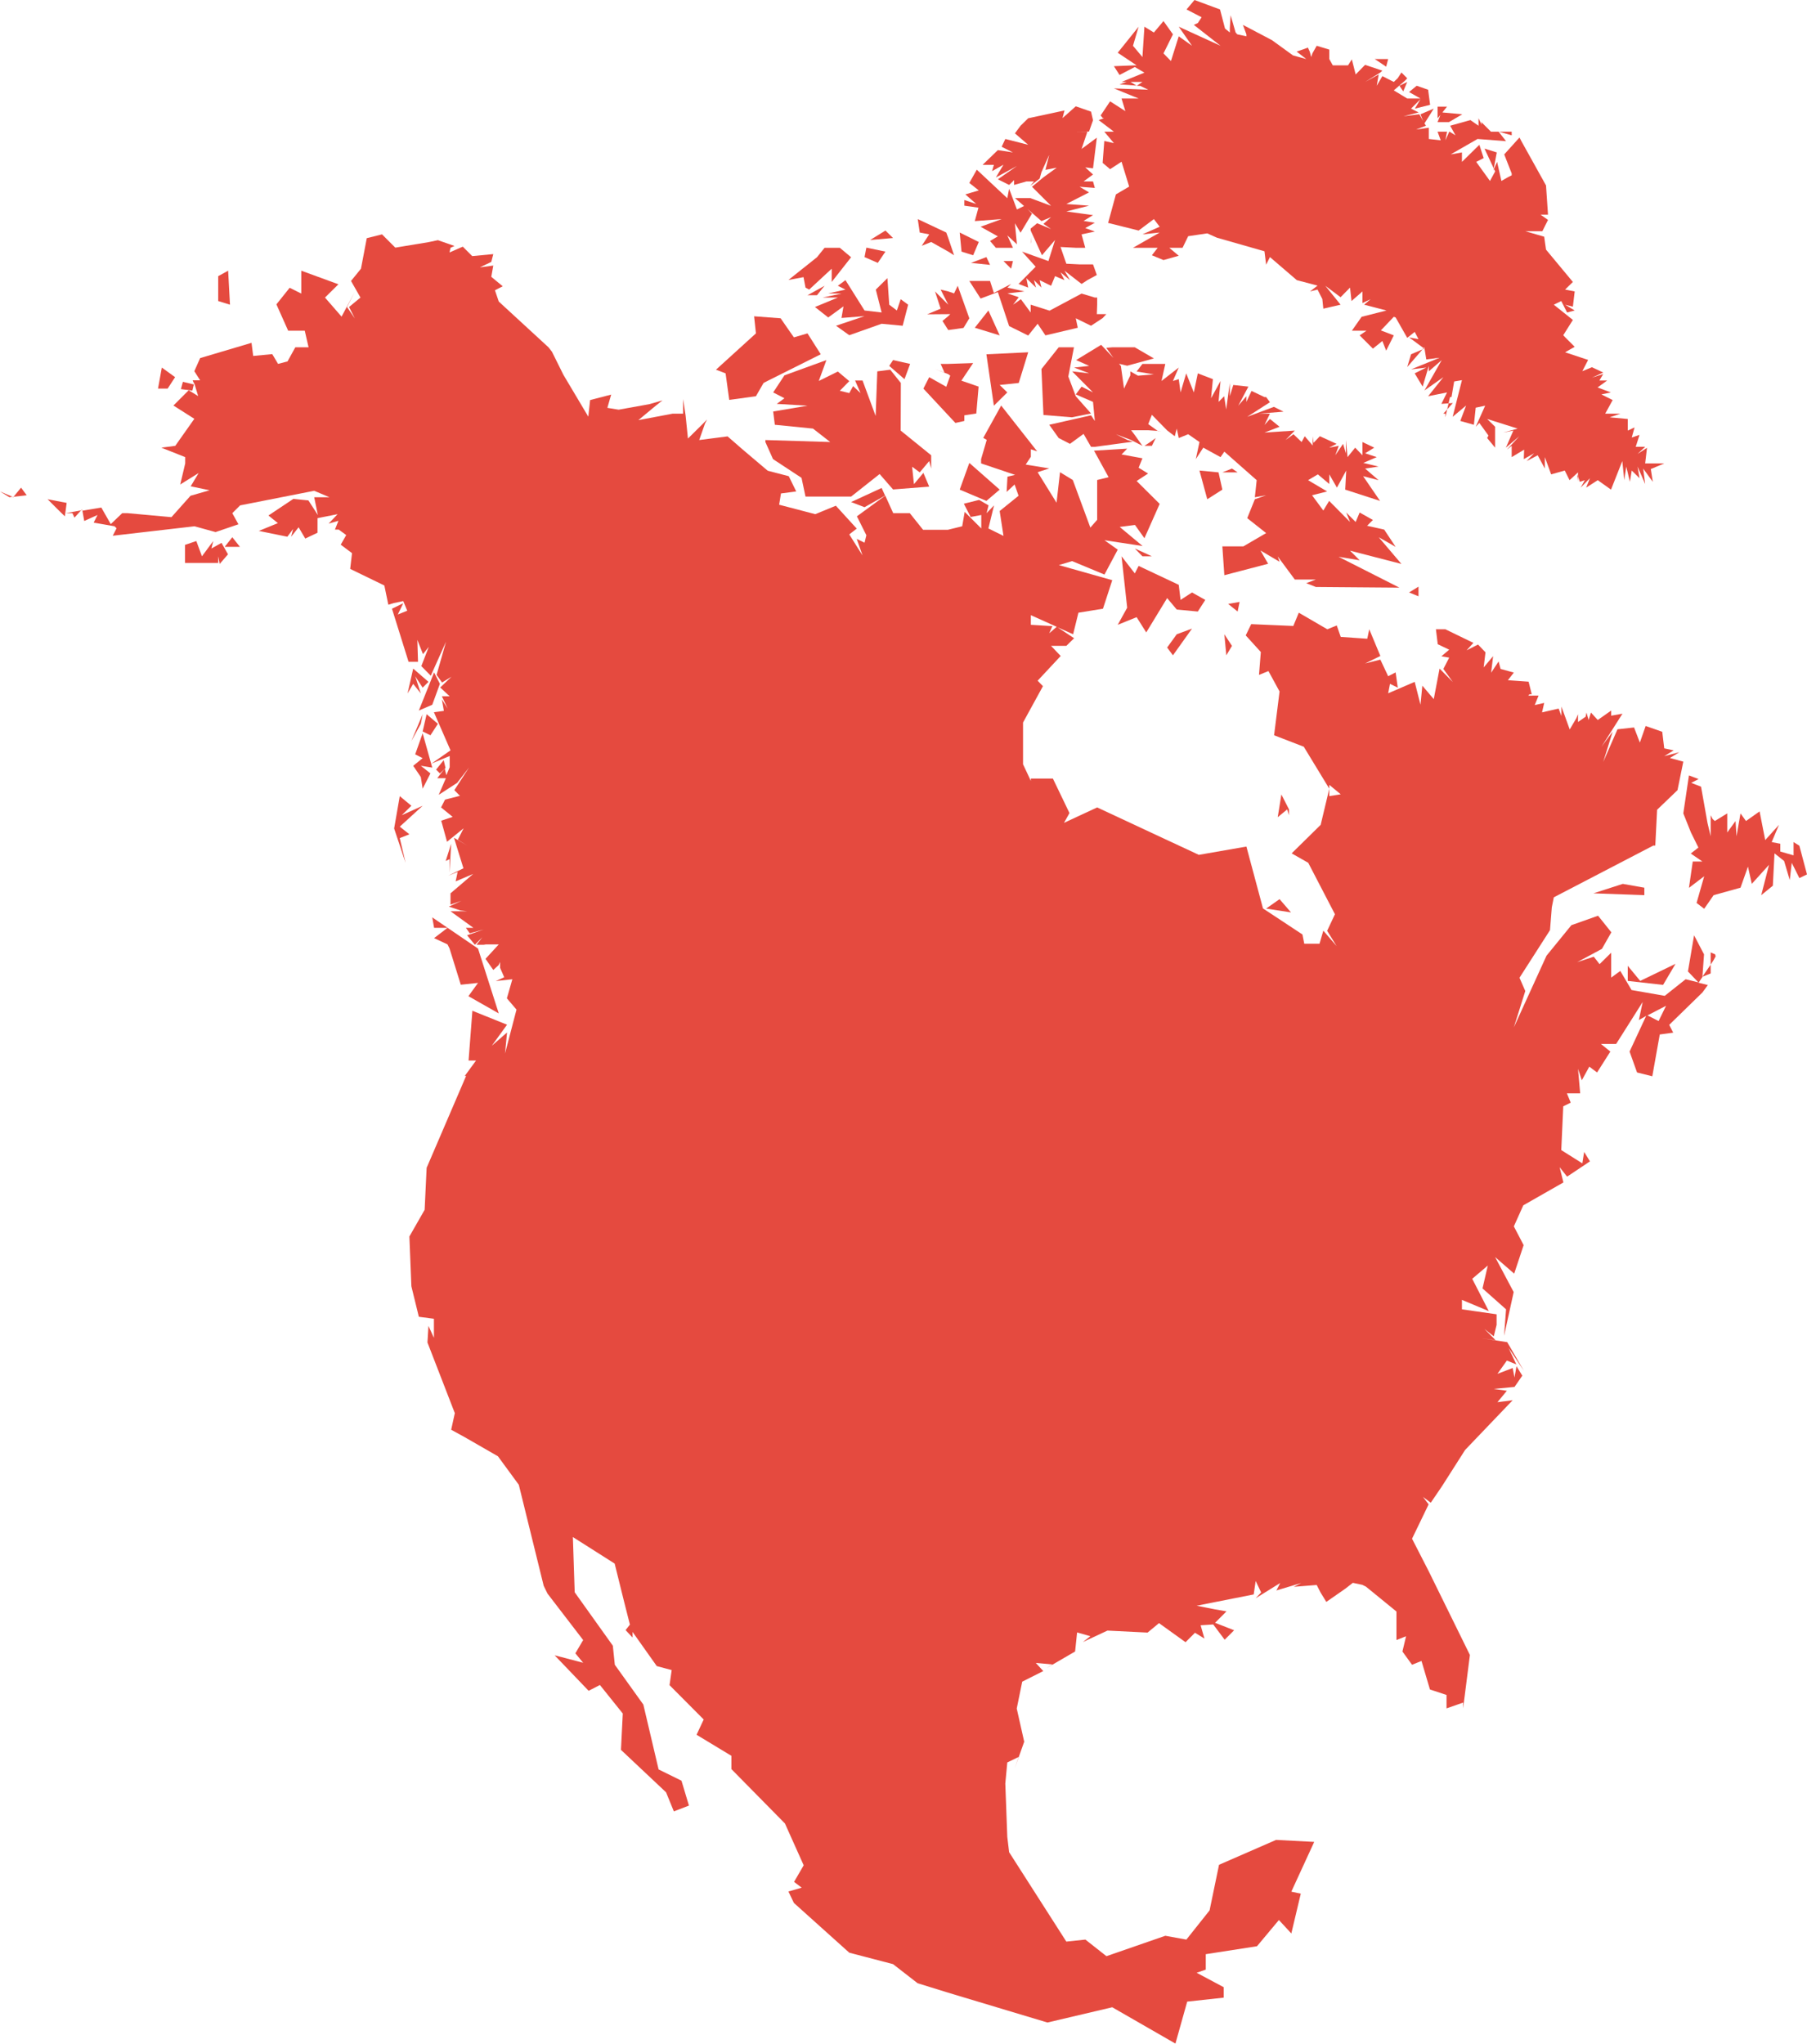 <svg id="Layer_1" data-name="Layer 1" xmlns="http://www.w3.org/2000/svg" viewBox="0 0 108.98 123.24"><defs><style>.cls-1{fill:#e54a3f;}</style></defs><title>map-america2</title><polygon class="cls-1" points="10.91 23.46 11.6 23.55 11.69 23.18 11.03 23.02 10.91 23.46"/><polygon class="cls-1" points="51.33 30.27 52.14 30.58 53.38 29.88 53.17 29.42 51.33 30.27"/><polygon class="cls-1" points="103.17 58.69 103.17 58.16 102.67 58.89 103.17 58.69"/><polygon class="cls-1" points="11.71 23.19 11.7 23.15 11.69 23.18 11.71 23.19"/><polygon class="cls-1" points="53.38 29.88 53.38 29.88 53.4 29.87 53.38 29.88"/><polygon class="cls-1" points="4.89 30.77 4.94 30.76 4.95 30.75 4.94 30.71 4.89 30.77"/><polygon class="cls-1" points="4.37 30.94 4.49 31.21 4.89 30.77 3.96 30.94 4.37 30.94"/><path class="cls-1" d="M124.6,76.6,124,75.45l-.37,2.18.63.66-.77-.19-1.26,1-2-.35-.68-1.15L119,78v-1.5l-.7.69-.35-.45-1,.33,1.49-.8.57-1-.8-1-1.61.57-1.5,1.84L113.13,81l.69-2.19-.35-.8,1.84-2.87.11-1.38.12-.6,6-3.12h.12l.11-2.16L123,66.7l.35-1.72-.81-.22.57-.35-.91.24.57-.35-.57-.12-.12-1-1-.35-.35,1-.35-.91-1,.11L118.52,65l.57-1.83-.68.92,1.27-2-.68.12V61.9l-.81.57-.41-.45-.14.45-.13-.45-.05.25-.46.32v-.47l-.1.24-.4.68-.5-1.38v.57l-.17-.45-1,.23.13-.57-.57.13.23-.57H114l.07-.08H114l.26,0-.05,0-.19-.76-1.25-.09.36-.46-.8-.22-.12-.45-.45.68.12-1-.57.68.11-.91-.45-.47-.69.35.41-.45L109,57v0h-.57l.11.9.69.33-.47.4.47.08-.35.68.57.79-.8-.81-.35,1.84-.69-.81-.11,1.15-.35-1.38-1.6.69.11-.57.47.23L106,59.6l-.45.23-.47-1-.92.23.92-.45L104.41,57l-.12.57-1.6-.11-.24-.69-.57.23-1.72-1-.33.8-2.54-.11-.33.68.91,1-.11,1.38.57-.23L99,60.75l-.33,2.64,1.79.69L102,66.61v-.23l.69.57-.69.11v-.45l-.52,2.18-1.75,1.72,1,.57,1.61,3.1-.47,1,.57.92-.8-.93-.23.79h-.92l-.11-.56L98,73.83l-1-3.73-2.87.5L88,67.74,86,68.67l.33-.59-1-2.08H84v.14l-.47-1,0-2.52,1.2-2.19-.32-.33,1.39-1.49L85.22,58h.92l.47-.46-1-.66.94.42L86.87,56l1.48-.24.56-1.72-3.22-.91.8-.24,1.95.81.8-1.5-.8-.57,2.3.35-1.38-1.15.92-.12.57.8.92-2.07-1.39-1.38.69-.45-.57-.35.23-.57-1.26-.23.34-.35-2,.12.88,1.6L88,48v2.4l-.41.47L86.53,48l-.77-.47-.21,1.84-1.14-1.84.7-.23-1.42-.23.31-.47v-.45l.38.12-2.17-2.76-1.08,1.95.21.12L81,46.74V47l2.05.69-.46.11-.05.92.48-.45.24.68-1.14.92.23,1.5-.91-.45.34-1.39-.45.47.12-.47-.57-.33-.92.23.41.8.64-.12v.81l-1-1-.15.87L79,51h-1.5l-.8-1h-1l-.48-1.06-1.71,1.25.57,1.14-.11.45-.47-.23.35,1-.8-1.27.45-.35-1.26-1.38L71,50.06l-2.18-.57.11-.68.92-.12-.45-.92-1.27-.33-1.5-1.27-.92-.8L64,45.59l.35-1,.12-.24-.23.24-.92.91-.14-1.38-.15-1V44h-.63l-2.07.39,1-.83.45-.36-.8.23-1.84.33-.68-.11.23-.8-1.27.33-.11,1-1.5-2.52-.69-1.39L54.91,40l-3-2.76-.23-.68.47-.24-.69-.57.12-.68-.81.11.69-.33.12-.47-1.27.12-.57-.57-.8.35L49,34l.24-.11-1-.35-.57.12-2,.33-.8-.8-.92.23-.35,1.84L43,36l.57,1-.69.57.35.69-.47-.69.47-.92-.8,1.5-1-1.15.81-.8L40,35.38v1.38l-.7-.35-.8,1L39.21,39l0,0h0l0,0,0,0h1l.23,1h-.8l-.47.85L38.6,41l-.35-.59-1.15.11L37,39.73l-3.1.92-.35.79.35.55h-.45l.09.21v-.06l.24.8-.57-.35-.92.92,1.26.8L32.4,45.94l-.84.11,1.44.57V47l-.3,1.27,1.11-.69-.48.8,1.14.24-1.15.33-1.15,1.29L29.53,50h-.33l-.69.66-.57-1-1.14.19.11.62.8-.36-.23.46,1.26.22.12.12-.23.45,4.93-.57,1.27.35,1.38-.47L35.84,50l.47-.47,4.47-.88.92.39h-.92L41,50.11l-.57-.88-.91-.09-1.5,1,.57.46-1.15.47,1.72.35.35-.47-.12.47.45-.57.4.68.74-.35V50.3l1.21-.24-.54.57.59-.17-.21.53h.23l.45.33-.33.58.68.51-.11.95,2.06,1,.24,1.16.33-.1.57-.12.24.58-.57.23.33-.68-.68.33,1,3.2h.57L47,57.64l.34.86.35-.44-.45,1.16.57.58.92-2.05-.57,2,.33.46.57-.35-.68.65.57.53h-.47l.35.74-.35-.55.12.69L48,62l1,2.3-1.15.8.55-.23.55-.23v.68l-.2.48-.1-.41-.45.59h.52l-.43,1,1.11-.72.72-.93-.89,1.37.34.34-.9.23-.24.47.7.57-.69.23.35,1.27,1-.81-.35.69.57.35-.8-.47.57,1.84-.92.45.57-.23-.12.57,1.06-.45L49,72.92v.68l.66-.23-.76.35.7.23-.79-.09L50,74h-1l1.38,1h-.45l.23.33L51,75.1l-1,.35.47.57.45-.45-.35.45.56,0L51,76h.91l-.8.87.47.67.32-.29.09-.19v.35l.25.57-.51.23,1-.11-.33,1.15.58.68-.69,2.64.12-1.26-.92.8.92-1.27L50.32,80l-.23,3h.45l-.68.93h.08l-2.38,5.54L47.44,92l-.92,1.61.12,3,.45,1.84.91.12v1.15L47.67,99l-.06,1,1.65,4.26-.22,1,.82.45,2,1.15,1.26,1.72,1.5,6.09.23.47L57,117.94l-.47.8.47.57-1.72-.45L57.33,121l.68-.35,1.38,1.72-.11,2.19L62,127.12l.47,1.15.91-.35-.45-1.5-1.38-.68-.92-3.91-1.72-2.4-.12-1.15-2.3-3.22-.11-3.33,2.52,1.6.57,2.3.35,1.38h0l-.26.33.42.45v-.77l0,.43,1.46,2.06.9.24-.13.91,2.06,2.07-.43.92,2.1,1.27v.8L69.17,129l1.13,2.52-.58,1,.46.35-.8.23.33.69,3.34,3,2.64.69,1.48,1.15,1.84.57L85,141l3.91-.92,3.81,2.19.71-2.53,2.2-.24,0-.63L94,138l.55-.19v-.93l3.09-.48,1.32-1.58.75.81.57-2.4-.57-.12,1.38-3-2.3-.12-3.44,1.5-.57,2.75L93.38,136l-1.27-.23L88.56,137l-1.27-1-1.15.12-3.45-5.39-.11-.92-.12-3.22.12-1.27.68-.33-.23.68.57-1.6-.45-2,.33-1.62,1.27-.64-.45-.49,1,.09-.35.22,1.72-1,.12-1.15.8.23-.45.35,1.48-.69,2.42.12.69-.57,1.6,1.15.57-.57.57.35-.23-.8L95,117l.69.92.57-.57-1.15-.45.69-.69-.69-.12L94,115.87l3.44-.68.12-.81.33.69-.33.35,1.48-.92-.23.45,1.5-.45-.45.23,1.38-.11.23.45.35.57,1.15-.8.45-.35.57.12.22.11,1.84,1.5v1.72l.58-.23-.22.92.58.8.57-.23.51,1.72,1,.33v.81l1-.35v.35l.41-3.22-2.49-5.06-1-1.95,1-2.07-.34-.45.47.35.68-1,1.39-2.18,2.87-3-.92.12.57-.69-.8-.11,1.26-.12.47-.68-.35-.57-.12.68-.11-.57-.92.35.57-.8.57.23-.47-1,.92,1.38-1-1.72-1.5-.23.8.11-.68-.68.57.45.17-.69,0,0V98.3L110,98v-.57l1.62.68-1-1.95.94-.8-.32,1.38L112.66,98l-.12,1.6.58-2.64L112,94.85l1.15,1,.57-1.72L113.13,93l.57-1.27,2.42-1.38-.23-.92.45.57,1.38-.92-.35-.57-.11.69-1.27-.8.12-2.64.45-.22-.23-.56h.8L117,83.5l.23.69.45-.82.47.35.8-1.26-.57-.46h.92l1.6-2.53-.23,1.09.44-.25-1,2.15.45,1.26.92.23.45-2.52.81-.11-.24-.47,2-1.95.33-.45-.56-.14.23-.34,0,0ZM84,56.15l1.56.7-.45.39.19-.43L84,56.73Zm37.86,24.47-.67-.34,1.12-.58Z" transform="translate(-21.83 -19.06)"/><polygon class="cls-1" points="103.17 57.42 103.17 58.16 103.35 57.88 103.47 57.66 103.44 57.54 103.17 57.42"/><polygon class="cls-1" points="26.3 46.4 26.53 46.63 26.87 46.3 26.76 45.83 26.3 46.4"/><polygon class="cls-1" points="4.02 30.32 2.87 30.1 3.44 30.67 3.91 31.13 3.96 30.78 4.02 30.32"/><polygon class="cls-1" points="13.76 16.32 13.16 16.65 13.16 18.15 13.87 18.37 13.76 16.32"/><polygon class="cls-1" points="10.56 22.74 9.76 22.16 9.53 23.43 10.11 23.43 10.56 22.74"/><polygon class="cls-1" points="0.82 29.95 1.61 29.86 1.27 29.4 0.82 29.95"/><polygon class="cls-1" points="0.8 29.98 0.82 29.95 0.75 29.95 0.8 29.98"/><polygon class="cls-1" points="0.57 29.98 0.75 29.95 0 29.63 0.57 29.98"/><polygon class="cls-1" points="13.55 32.97 14.47 32.97 14.01 32.39 13.55 32.97"/><polygon class="cls-1" points="12.75 33.07 12.86 32.62 12.18 33.54 11.84 32.62 11.16 32.85 11.16 33.94 11.38 33.94 11.95 33.94 13.16 33.94 13.16 33.54 13.25 34 13.75 33.42 13.36 32.73 12.75 33.07"/><polygon class="cls-1" points="24.58 41.81 24.92 41.23 25.38 41.81 25.04 40.77 25.49 41.46 25.84 41.11 24.92 40.31 24.58 41.81"/><polygon class="cls-1" points="26.18 40.54 25.26 42.84 26.07 42.49 26.53 41.23 26.18 40.54"/><polygon class="cls-1" points="25.49 43.06 24.81 44.68 25.38 43.64 25.49 43.06"/><polygon class="cls-1" points="25.73 43.06 25.49 44.1 25.96 44.33 26.41 43.64 25.73 43.06"/><polygon class="cls-1" points="25.04 45.48 25.49 45.71 24.92 46.17 25.38 46.85 25.49 47.55 25.96 46.63 25.38 46.17 26.07 46.28 25.49 44.21 25.04 45.48"/><polygon class="cls-1" points="24.69 50.3 24.11 49.84 25.49 48.58 24.23 49.15 24.81 48.58 24.11 48 23.77 49.95 24.46 52.02 24.11 50.53 24.69 50.3"/><polygon class="cls-1" points="27.21 50.87 26.88 51.91 27.11 51.8 27.11 52.6 27.21 50.87"/><polygon class="cls-1" points="30.08 61.1 29.05 57.88 28.83 57.19 26.07 55.31 26.18 55.94 26.99 55.94 26.18 56.56 26.99 56.94 27.11 57.18 27.79 59.37 28.83 59.26 28.25 60.06 30.08 61.1"/><polygon class="cls-1" points="95.17 29.05 95.17 28.73 95.12 28.6 95.17 29.05"/><polygon class="cls-1" points="68.55 5.17 68.56 5.17 68.54 5.16 68.55 5.17"/><polygon class="cls-1" points="91.17 7.94 90.41 7.94 91.17 8.16 91.17 7.94"/><polygon class="cls-1" points="89.53 8.96 90.09 10.16 90.27 9.19 89.53 8.96"/><polygon class="cls-1" points="90.06 10.29 90.1 10.19 90.09 10.16 90.06 10.29"/><polygon class="cls-1" points="67.18 7.94 66.6 7.94 67.18 8.63 66.6 8.5 66.5 9.82 66.95 10.2 67.64 9.75 68.1 11.25 67.3 11.72 66.83 13.44 68.67 13.9 69.59 13.21 69.94 13.67 68.9 14.13 69.94 14.02 68.33 14.94 69.82 14.94 69.47 15.39 70.17 15.68 71.09 15.42 70.52 14.94 71.32 14.94 71.66 14.24 72.81 14.07 73.39 14.33 76.26 15.15 76.36 15.96 76.59 15.5 78.21 16.89 79.46 17.22 79.01 17.57 79.46 17.46 79.75 18.03 79.81 18.61 80.85 18.37 79.93 17.23 80.85 17.92 81.42 17.34 81.51 18.15 82.17 17.57 82.17 17.92 82.17 18.27 82.66 18.04 82.27 18.37 83.62 18.72 82.12 19.1 81.53 19.94 82.41 19.94 82 20.22 82.22 20.44 82.8 21.02 83.37 20.56 83.6 21.14 84.06 20.22 83.28 19.92 84.06 19.1 84.17 19.14 84.87 20.37 85.32 20.01 85.55 20.45 84.98 20.34 85.9 21.02 85.1 21.36 84.87 22.13 85.9 20.94 85.9 20.94 86.02 21.67 86.82 21.57 85.1 22.27 86.02 22.16 85.32 22.51 85.8 23.31 86.17 22.06 86.17 22.39 86.95 21.71 85.91 23.54 87.05 22.74 86.13 23.89 87.27 23.66 86.93 24.35 87.62 24.3 87.05 24.94 87.17 24.94 87.17 25.16 87.45 23.94 87.54 23.94 87.7 23 88.17 22.92 87.61 25.13 88.42 24.45 88.07 25.38 88.89 25.61 89 24.58 89.57 24.46 89 25.73 89.22 25.5 89.77 26.26 89.69 26.41 90.17 26.99 90.17 25.73 89.69 25.26 91.53 25.84 90.66 26.08 91.27 25.96 90.82 26.99 91.63 26.3 90.88 27.11 91.17 26.88 91.17 27.56 91.92 27.11 91.9 27.68 92.52 27.33 92.07 27.8 92.74 27.45 93.17 28.25 93.17 27.56 93.55 28.6 94.37 28.37 94.66 28.95 95.17 28.48 95.17 28.73 95.28 29.05 95.58 28.95 95.33 29.4 95.89 28.83 95.66 29.4 96.36 28.95 97.16 29.52 97.84 27.8 97.96 28.95 98.08 28.13 98.3 29.05 98.41 28.37 98.88 28.83 98.76 28.13 99.22 29.18 99.1 28.25 99.68 29.05 99.56 28.28 100.37 27.94 99.91 27.94 99.22 27.94 99.33 27 98.76 27.37 99.22 26.94 98.65 26.94 98.88 26.22 98.41 26.38 98.58 25.77 98.17 25.96 98.17 25.26 97.08 25.16 97.73 24.94 96.81 24.94 97.26 24.12 96.58 23.78 97.15 23.66 96.35 23.36 96.93 22.94 96.46 22.94 96.69 22.55 96.01 22.77 96.69 22.46 96.01 22.14 95.43 22.38 95.78 21.7 94.39 21.24 94.97 20.91 94.39 20.33 94.28 20.21 94.86 19.29 93.71 18.37 94.16 18.15 94.51 18.84 94.97 18.72 94.39 18.37 94.86 18.49 94.97 17.57 94.39 17.46 94.86 17 93.24 15.05 93.13 14.27 91.99 13.94 93.02 13.94 93.36 13.26 92.91 12.94 93.36 12.94 93.24 11.18 91.76 8.52 91.64 8.29 90.72 9.31 91.17 10.46 91.17 10.57 90.95 10.68 90.55 10.91 90.29 9.76 90.1 10.19 90.17 10.32 90.17 10.34 89.86 10.91 89.03 9.76 89.48 9.53 89.22 8.73 88.17 9.76 88.17 9.19 87.49 9.31 89.11 8.38 90.83 8.51 90.38 7.94 89.92 7.94 89.34 7.36 89.36 7.52 89.17 7.13 89.17 7.58 88.68 7.24 87.46 7.58 87.78 8.16 87.41 7.93 87.17 8.46 87.27 7.94 86.7 7.94 86.89 8.46 86.17 8.38 86.17 8.28 86.17 7.7 85.4 7.81 86 7.58 85.91 7.44 86.47 6.55 85.67 6.89 85.83 7.3 85.6 6.89 84.65 7.01 85.56 6.78 85.1 6.55 85.67 5.98 85.33 6.55 86.25 6.32 86.13 5.41 85.44 5.17 84.98 5.55 85.67 5.94 84.87 5.94 84.06 5.45 84.75 4.85 84.87 4.72 84.52 4.37 84.3 4.71 84.06 4.94 83.37 4.59 83.03 5.17 83.15 4.49 82.33 4.94 83.25 4.37 83.37 4.26 82.33 3.91 82.22 4.02 81.76 4.49 81.53 3.58 81.3 3.94 80.38 3.94 80.17 3.56 80.17 2.99 79.41 2.76 79.15 3.22 79.08 3.44 78.99 3.11 78.88 2.87 78.55 2.99 78.2 3.11 78.78 3.56 77.98 3.34 76.71 2.42 74.96 1.5 75.17 2.07 75.17 2.19 74.62 2.07 74.52 1.96 74.22 0.92 74.17 1.72 74.17 1.96 73.88 1.72 73.58 0.57 72.04 0 71.56 0.57 72.47 1.04 72.24 1.39 72 1.5 73.61 2.76 71.09 1.61 71.89 2.76 71.09 2.19 70.62 3.68 70.17 3.22 70.74 2.07 70.17 1.27 69.59 1.96 69.02 1.61 68.9 3.44 68.33 2.76 68.67 1.61 67.41 3.18 68.55 3.94 68.44 3.94 67.18 3.99 67.52 4.52 68.44 4.04 69.02 4.38 67.64 4.94 67.95 4.94 67.52 5.09 68.54 5.16 68.18 4.94 68.9 4.94 68.56 5.17 68.77 5.18 69.25 5.41 67.18 5.33 68.67 5.94 67.64 5.94 67.87 6.7 66.95 6.11 66.38 6.96 66.5 7.11 66.58 7.13 66.26 7.24 67.18 7.94"/><polygon class="cls-1" points="90.37 7.93 90.38 7.94 90.41 7.94 90.37 7.93"/><polygon class="cls-1" points="83.72 3.56 82.91 3.56 83.6 4.02 83.72 3.56"/><polygon class="cls-1" points="84.63 5.51 84.87 4.94 84.4 5.17 84.63 5.51"/><polygon class="cls-1" points="62.16 14.7 62.22 14.25 62.16 14.59 62.16 14.7"/><polygon class="cls-1" points="87.39 7.36 88.19 6.89 86.99 6.78 87.27 6.43 86.7 6.43 86.7 7.13 86.87 6.93 86.7 7.36 87.39 7.36"/><polygon class="cls-1" points="58.79 13.33 60.41 13.21 59.14 13.67 60.18 14.25 59.71 14.53 60.06 14.94 61.09 14.94 60.75 14.19 61.33 14.73 61.21 13.46 61.55 14.03 62.24 12.88 61.97 12.6 62.81 13.33 63.39 13.09 62.93 13.5 63.39 13.81 62.55 13.46 62.16 13.78 62.16 13.9 62.84 15.39 63.63 14.47 63.23 15.74 61.64 15.17 62.46 16.08 61.43 17.12 62.01 17.34 61.9 16.77 62.48 17.34 62.36 16.89 62.81 17.34 62.7 16.89 63.39 17.23 63.63 16.65 64.2 16.89 63.96 16.42 64.53 16.89 64.2 16.32 65.23 17.12 65.58 16.89 66.15 16.58 65.92 15.94 65.11 15.94 64.31 15.9 63.96 14.89 64.88 14.94 65.45 14.94 65.23 14.13 66.03 13.96 65.45 13.75 66.03 13.43 65.35 13.32 65.92 12.97 64.31 12.75 65.68 12.4 64.31 12.3 65.68 11.6 65.11 11.26 66.03 11.33 65.92 10.94 65.35 10.94 65.92 10.52 65.45 10.09 65.92 10.15 66.15 8.3 65.23 8.98 65.58 7.94 64.77 7.94 65.68 7.93 65.92 7.25 65.8 6.73 64.88 6.41 64.08 7.12 64.2 6.66 62.01 7.13 61.55 7.58 61.21 8.04 62.01 8.73 60.63 8.38 60.41 8.85 61.09 9.19 60.18 9.05 59.26 9.94 59.94 9.94 59.83 10.32 60.52 9.93 60.06 10.7 61.33 10.01 60.18 10.81 60.86 11.15 61.16 10.86 61.16 11.15 61.9 10.94 62.36 10.94 62.13 11.21 62.7 10.77 62.81 10.38 63.28 9.33 63.05 10.24 63.73 10.11 62.93 10.69 62.24 11.26 63.39 12.41 62.13 11.94 61.21 11.94 61.76 12.42 61.33 12.63 60.86 11.38 60.75 11.95 58.91 10.23 58.46 11.03 59.03 11.48 58.22 11.72 58.88 12.3 58.16 12.06 58.16 12.4 59.01 12.52 58.79 13.33"/><polygon class="cls-1" points="56.04 14.13 55.59 14.82 56.16 14.59 57.19 15.17 57.54 15.39 57.19 14.35 57.07 14.02 55.35 13.21 55.47 14.02 56.04 14.13"/><polygon class="cls-1" points="53.4 13.9 52.48 14.47 53.86 14.35 53.4 13.9"/><polygon class="cls-1" points="58.69 15.39 59.03 14.59 57.88 14.02 57.99 15.17 58.69 15.39"/><polygon class="cls-1" points="53.4 15.17 52.25 14.93 52.14 15.5 52.94 15.85 53.4 15.17"/><polygon class="cls-1" points="48.58 17.34 48.8 17.46 50.16 16.2 50.16 17 51.33 15.51 50.65 14.94 49.73 14.94 49.27 15.51 47.55 16.88 48.46 16.71 48.58 17.34"/><polygon class="cls-1" points="59.49 15.5 58.56 15.85 59.71 15.97 59.49 15.5"/><polygon class="cls-1" points="60.52 15.74 60.98 16.2 61.09 15.74 60.52 15.74"/><polygon class="cls-1" points="50.53 17.23 50.99 17.46 49.95 17.69 50.75 17.7 49.61 17.94 50.53 17.94 49.15 18.51 49.95 19.14 50.87 18.47 50.75 19.17 52.14 19.06 50.42 19.64 51.22 20.21 53.17 19.52 54.44 19.64 54.77 18.37 54.32 18.04 54.09 18.72 53.63 18.37 53.52 16.77 52.82 17.46 53.17 18.84 52.14 18.72 50.99 16.89 50.53 17.23"/><polygon class="cls-1" points="66.17 17.94 66.03 17.94 65.23 17.7 63.3 18.73 62.16 18.37 62.16 18.84 61.57 18.04 61.1 18.37 61.44 17.92 60.76 17.69 61.78 17.57 60.76 17.34 60.98 17.12 59.94 17.66 59.71 16.94 58.46 16.94 59.14 18 60.18 17.61 60.86 19.66 62.01 20.23 62.58 19.52 63.05 20.22 65 19.76 64.88 19.19 65.8 19.64 66.5 19.18 66.72 18.94 66.38 18.94 66.15 18.94 66.17 18.37 66.17 17.94"/><polygon class="cls-1" points="48.7 17.8 49.27 17.8 49.73 17.23 48.7 17.8"/><polygon class="cls-1" points="57.19 17.57 56.73 17.46 57.19 18.37 56.39 17.57 56.73 18.61 55.92 18.95 57.19 18.94 57.31 18.94 57.19 19.06 56.84 19.35 57.19 19.9 58.11 19.77 58.46 19.19 57.76 17.23 57.54 17.69 57.19 17.57"/><polygon class="cls-1" points="59.61 18.72 58.79 19.76 60.29 20.22 59.61 18.72"/><polygon class="cls-1" points="43.76 22.51 43.98 24.11 45.59 23.89 46.05 23.09 46.28 22.97 49.5 21.36 48.7 20.1 47.88 20.34 47.55 19.87 47.08 19.19 45.48 19.07 45.59 20.1 43.18 22.29 43.76 22.51"/><polygon class="cls-1" points="64.88 23.89 64.43 22.7 64.77 20.94 63.85 20.94 62.81 22.25 62.93 25.02 64.65 25.16 65.8 24.93 64.88 23.89"/><polygon class="cls-1" points="62.01 21.24 59.49 21.36 59.94 24.46 60.75 23.66 60.29 23.21 61.44 23.09 62.01 21.24"/><polygon class="cls-1" points="58.69 21.89 57.19 21.94 56.73 21.94 56.96 22.46 56.39 22.25 57.19 22.56 57.31 22.65 57.19 22.98 57.07 23.32 56.04 22.74 55.69 23.43 57.19 25.04 57.62 25.5 58.16 25.38 58.16 25.04 58.88 24.93 59.02 23.31 57.98 22.95 58.69 21.89"/><polygon class="cls-1" points="56.04 27.8 56.16 28.25 56.16 27.68 56.16 27.45 54.32 25.96 54.33 23.09 53.69 22.29 52.91 22.39 52.81 25.08 52.02 22.94 51.57 22.94 51.9 23.7 51.45 23.28 51.22 23.7 50.65 23.56 51.22 22.98 50.53 22.4 49.38 22.97 49.84 21.71 47.31 22.63 46.63 23.66 47.31 24.01 46.85 24.35 48.7 24.46 46.63 24.81 46.73 25.61 49.03 25.84 50.07 26.65 46.16 26.53 46.16 26.65 46.62 27.68 48.34 28.81 48.58 29.94 51.33 29.94 53.05 28.58 53.86 29.51 56.04 29.34 55.69 28.51 55.12 29.19 55.01 28.14 55.47 28.48 56.04 27.8"/><polygon class="cls-1" points="53.63 22.06 54.55 22.86 54.89 21.94 53.86 21.71 53.63 22.06"/><polygon class="cls-1" points="69.47 26.88 69.7 26.41 69.37 26.65 69.02 26.88 69.47 26.88"/><polygon class="cls-1" points="57.88 29.52 59.49 30.2 60.29 29.52 58.46 27.91 57.88 29.52"/><polygon class="cls-1" points="73.72 28.48 74.64 28.48 74.3 28.25 73.72 28.48"/><polygon class="cls-1" points="73.72 29.52 73.49 28.48 72.34 28.37 72.81 30.1 73.72 29.52"/><polygon class="cls-1" points="70.05 26 69.82 25.98 69.82 25.99 70.05 26"/><polygon class="cls-1" points="83.15 32.39 84.17 32.97 83.48 31.93 82.45 31.7 82.8 31.35 82 30.9 81.76 31.47 81.19 30.9 81.42 31.47 80.16 30.2 79.81 30.78 79.13 29.86 80.04 29.63 78.89 28.95 79.48 28.6 80.17 29.18 80.17 28.6 80.63 29.4 81.19 28.37 81.13 29.52 83.23 30.2 82.21 28.71 83.14 28.95 82.33 28.25 83.14 28.13 82.22 27.91 83.03 27.56 82.33 27.33 82.88 26.99 82.17 26.65 82.17 27.45 81.73 26.99 81.27 27.56 81.17 26.53 81.17 27.33 81 26.76 80.53 27.45 80.74 26.88 80.16 26.99 80.61 26.76 79.6 26.3 79.22 26.7 79.17 26.3 79.17 26.76 79.17 26.86 78.8 26.41 79.17 26.88 78.69 26.3 78.5 26.65 78.01 26.18 77.53 26.53 78.09 25.96 76.26 26.08 77.17 25.73 76.59 25.26 76.26 25.62 76.59 24.94 75.91 24.94 77.41 24.82 76.83 24.53 75.22 25.13 76.59 24.25 76.36 23.94 76.26 23.94 75.48 23.57 75.17 24.23 75.17 23.89 74.68 24.46 75.29 23.31 74.38 23.21 74.17 23.89 74.17 23.09 73.95 24.69 73.83 23.89 73.49 24.23 73.61 22.97 73.04 24.01 73.15 22.86 72.24 22.51 72 23.66 71.54 22.51 71.2 23.66 71.09 22.86 70.74 22.97 71.09 22.16 70.05 22.97 70.28 21.94 68.9 21.94 68.55 22.4 69.59 22.57 68.63 22.65 68.17 22.39 68.17 22.63 67.79 23.43 67.6 22.06 67.49 21.94 67.52 21.94 67.98 22.05 69.59 21.61 68.44 20.94 67.07 20.94 66.72 20.97 67.15 21.58 66.41 20.79 64.9 21.71 65.69 22.06 64.78 22.16 65.69 22.51 64.66 22.39 65.92 23.66 65.23 23.31 64.88 23.78 65.92 24.23 66.03 25.38 65.8 25.04 63.28 25.61 63.85 26.41 64.53 26.76 65.35 26.16 65.8 26.94 66.03 26.94 68.33 26.63 67.98 26.52 67.3 26.18 68.22 26.53 68.9 26.88 68.44 26.23 68.22 25.94 69.25 25.94 69.82 25.98 69.25 25.57 69.47 25.01 70.39 25.95 70.85 26.3 70.97 25.84 71.09 26.41 71.66 26.18 72.34 26.65 72.12 27.68 72.57 26.99 73.61 27.56 73.84 27.23 75.79 28.95 75.68 29.98 76.36 29.86 75.68 30.1 75.22 31.24 76.36 32.14 74.99 32.94 73.72 32.94 73.84 34.68 76.48 33.99 76.02 33.19 77.17 33.87 77.06 33.55 78.09 34.94 79.36 34.94 78.78 35.16 79.36 35.39 84.4 35.43 80.73 33.57 82 33.78 81.42 33.2 84.52 34 83.15 32.39"/><polygon class="cls-1" points="69.47 33.54 68.44 33.07 68.9 33.54 69.47 33.54"/><polygon class="cls-1" points="72.69 36.17 71.89 35.72 71.2 36.17 71.09 35.26 68.67 34.12 68.44 34.57 67.64 33.54 67.98 36.64 67.41 37.67 68.55 37.21 69.13 38.13 70.39 36.06 70.97 36.75 72.24 36.87 72.69 36.17"/><polygon class="cls-1" points="85.55 35.95 85.55 35.37 84.98 35.72 85.55 35.95"/><polygon class="cls-1" points="74.76 36.29 74.07 36.41 74.64 36.87 74.76 36.29"/><polygon class="cls-1" points="70.39 39.04 70.74 39.51 71.89 37.9 70.97 38.24 70.39 39.04"/><polygon class="cls-1" points="73.96 39.51 74.3 38.94 73.84 38.24 73.96 39.51"/><polygon class="cls-1" points="77.74 49.15 77.74 48.8 77.28 47.9 77.06 49.27 77.63 48.8 77.74 49.15"/><polygon class="cls-1" points="77.86 55.01 77.17 54.21 76.36 54.78 77.86 55.01"/><polygon class="cls-1" points="108.52 50.99 108.17 50.77 108.17 51.45 108.17 50.3 108.17 51.57 107.37 51.34 107.37 50.87 106.85 50.77 107.29 49.73 106.46 50.65 106.12 48.92 105.3 49.5 104.97 49.04 104.73 50.42 104.67 49.5 104.17 50.19 104.17 49.04 103.42 49.5 103.29 49.38 103.17 49.15 103.17 49.5 103.17 50.42 102.98 49.62 102.59 47.43 102 47.2 102.44 46.97 101.86 46.75 101.52 49.04 101.98 50.19 102.43 51.1 101.97 51.46 102.67 51.94 102.09 51.94 101.86 53.53 102.78 52.83 102.32 54.44 102.78 54.79 103.35 53.97 104.97 53.52 105.42 52.25 105.65 53.29 106.69 52.14 106.22 53.97 106.92 53.4 107.02 51.45 107.6 51.91 107.94 53.06 108.06 52.02 108.52 52.94 108.98 52.72 108.52 50.99"/><polygon class="cls-1" points="99.17 53.52 97.87 53.29 96.1 53.86 99.17 53.97 99.17 53.52"/><polygon class="cls-1" points="101.05 58.11 98.92 59.14 98.17 58.23 98.17 59.14 100.3 59.38 101.05 58.11"/></svg>